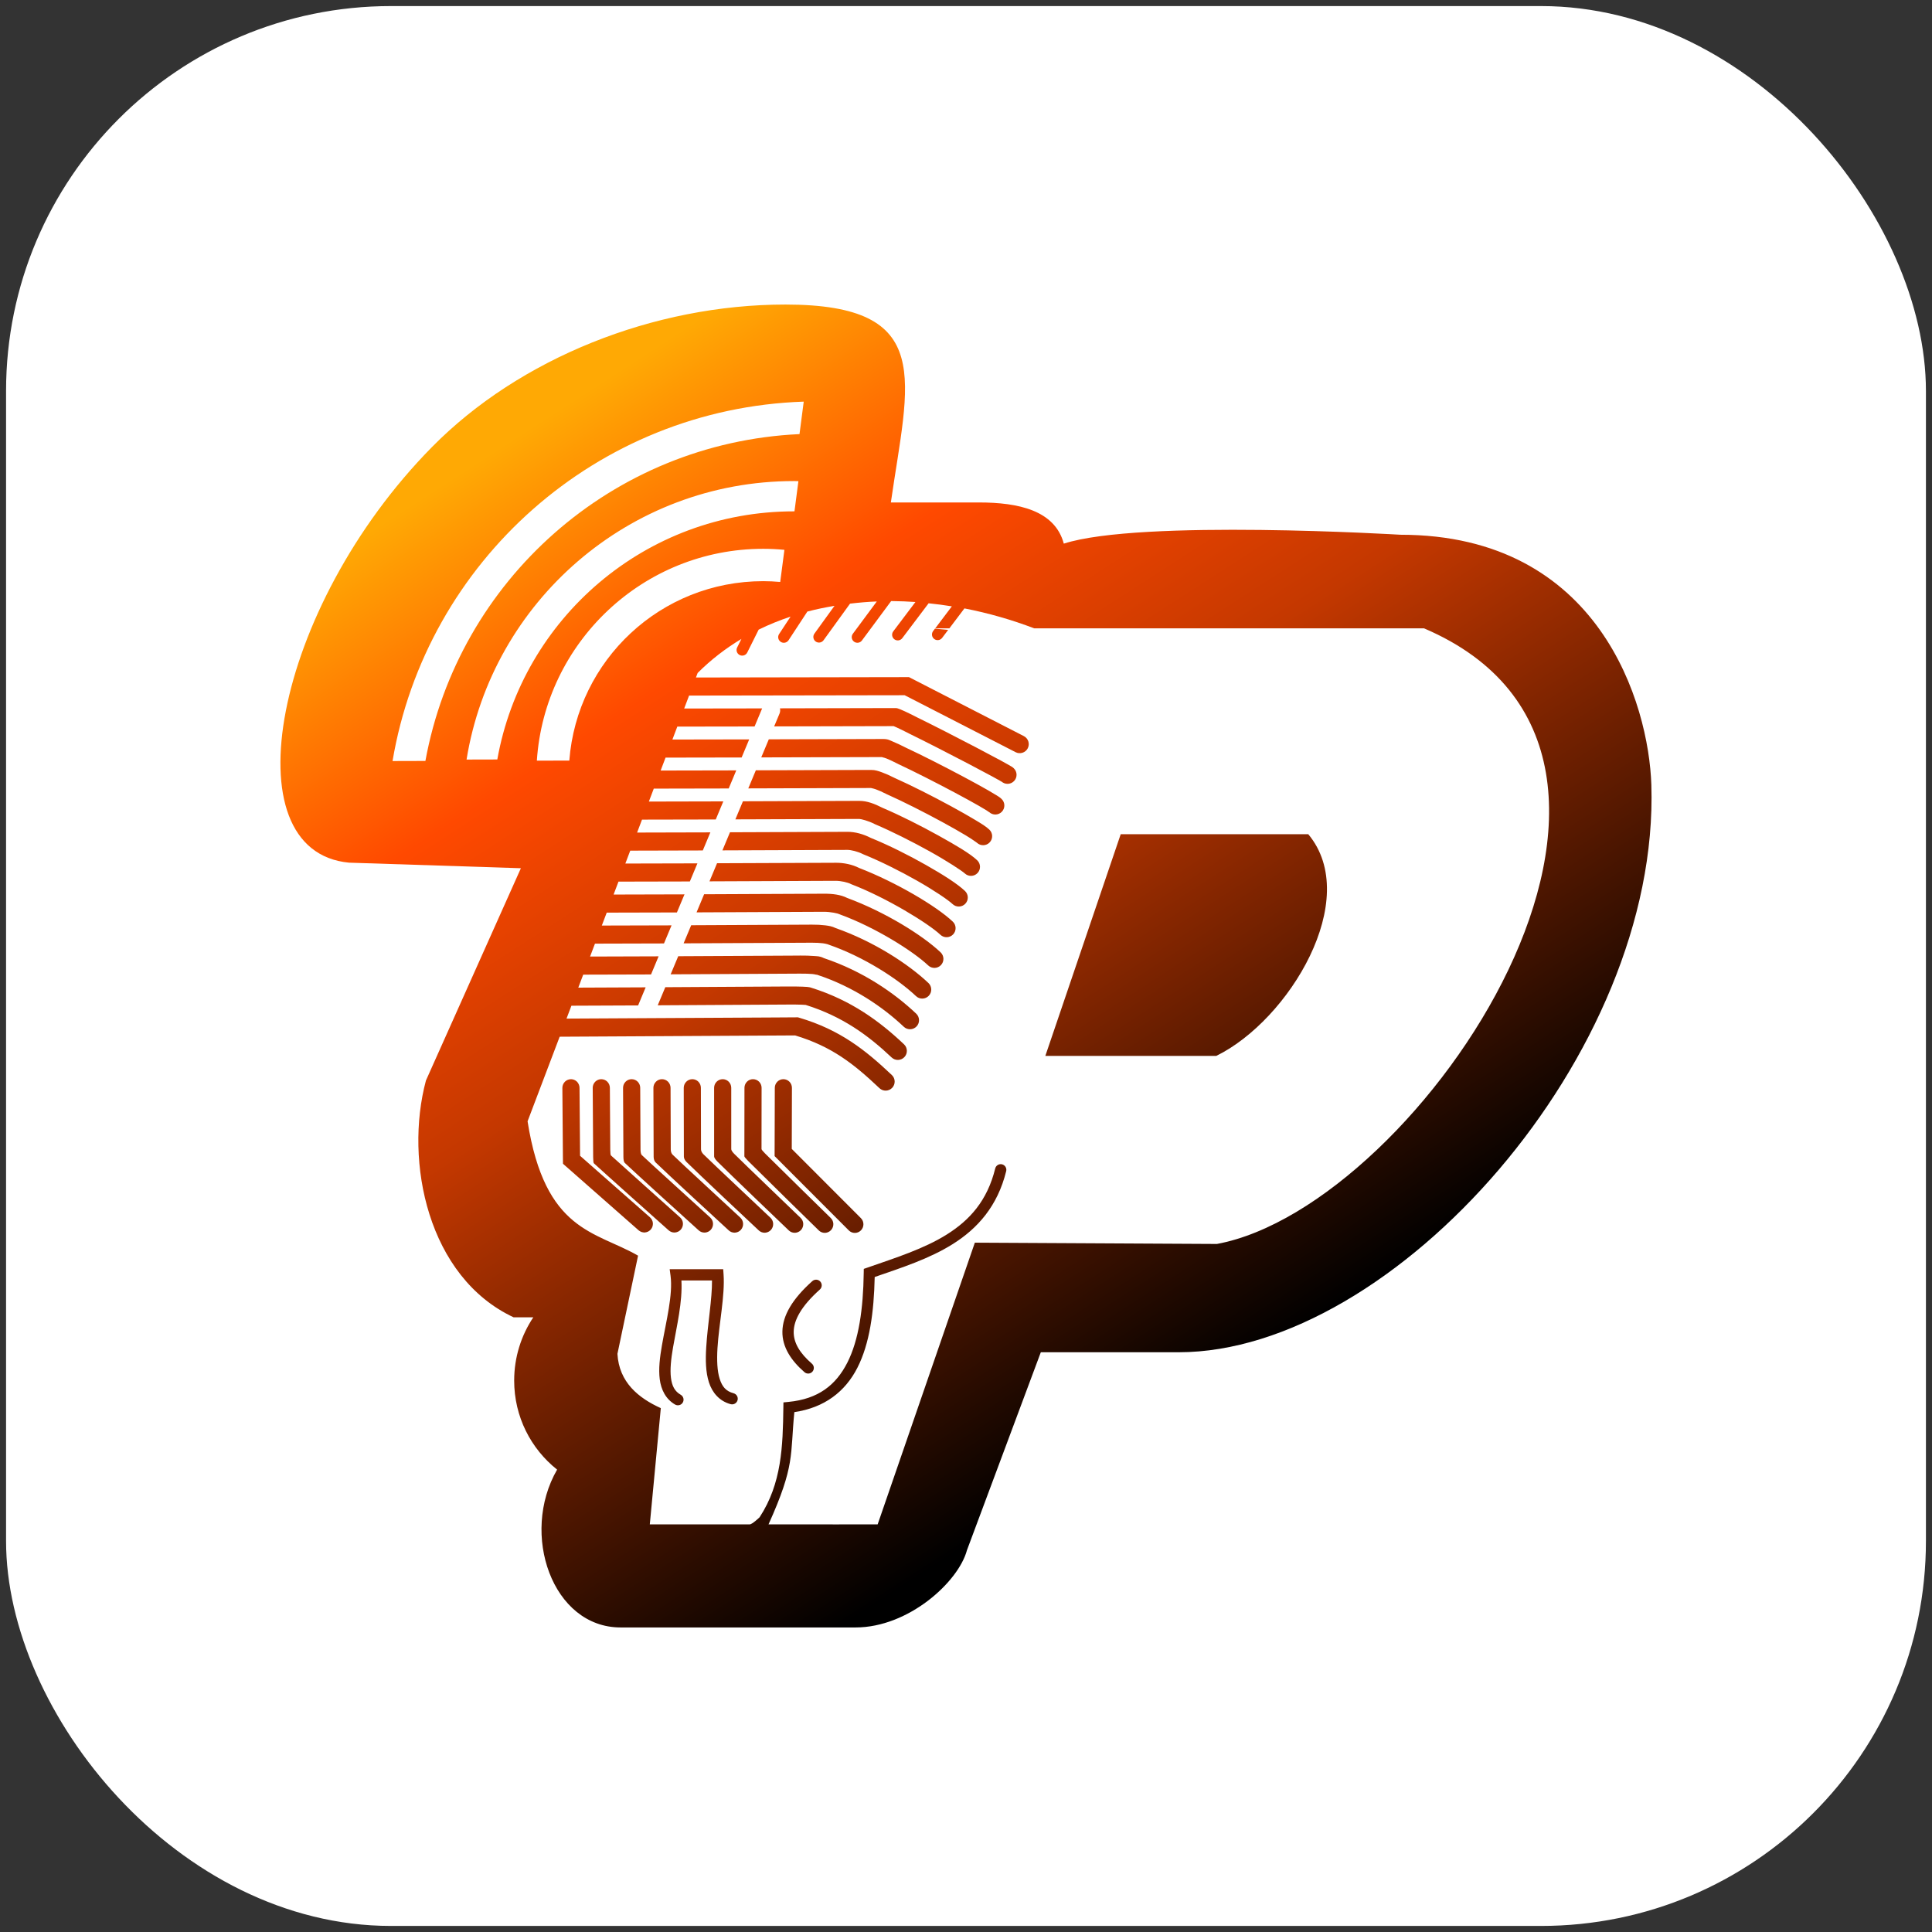 <?xml version="1.0" encoding="UTF-8" standalone="no"?>
<!-- Created with Inkscape (http://www.inkscape.org/) -->

<svg
   version="1.1"
   id="svg2"
   width="467.867"
   height="467.867"
   viewBox="0 0 467.867 467.867"
   sodipodi:docname="favicon.svg"
   inkscape:version="1.2.2 (b0a8486541, 2022-12-01)"
   inkscape:export-filename="./favicon.png"
   inkscape:export-xdpi="96"
   inkscape:export-ydpi="96"
   xmlns:inkscape="http://www.inkscape.org/namespaces/inkscape"
   xmlns:sodipodi="http://sodipodi.sourceforge.net/DTD/sodipodi-0.dtd"
   xmlns:xlink="http://www.w3.org/1999/xlink"
   xmlns="http://www.w3.org/2000/svg"
   xmlns:svg="http://www.w3.org/2000/svg">
  <rect x="0" y="0" width="467.867" height="467.867" fill="#333333" stroke="none"/>
  <defs
     id="defs6">
    <linearGradient
       inkscape:collect="always"
       id="linearGradient24539">
      <stop
         style="stop-color:#ffa904;stop-opacity:1;"
         offset="0.128"
         id="stop24535" />
      <stop
         style="stop-color:#ff4900;stop-opacity:1;"
         offset="0.343"
         id="stop24543" />
      <stop
         style="stop-color:#c43800;stop-opacity:1;"
         offset="0.55"
         id="stop25994" />
      <stop
         style="stop-color:#000000;stop-opacity:1;"
         offset="1"
         id="stop24537" />
    </linearGradient>
    <linearGradient
       inkscape:collect="always"
       id="linearGradient3021">
      <stop
         style="stop-color:#eba600;stop-opacity:1;"
         offset="0"
         id="stop3017" />
      <stop
         style="stop-color:#b32410;stop-opacity:1"
         offset="0.516"
         id="stop5302" />
      <stop
         style="stop-color:#000000;stop-opacity:1;"
         offset="1"
         id="stop3019" />
    </linearGradient>
    <linearGradient
       inkscape:collect="always"
       xlink:href="#linearGradient3021"
       id="linearGradient18526-6"
       gradientUnits="userSpaceOnUse"
       x1="70.809"
       y1="353.826"
       x2="507.91"
       y2="353.826" />
    <linearGradient
       inkscape:collect="always"
       xlink:href="#linearGradient24539"
       id="linearGradient24541"
       x1="515.957"
       y1="21.097"
       x2="613.087"
       y2="171.51"
       gradientUnits="userSpaceOnUse"
       gradientTransform="translate(14.496,-47.388)" />
  </defs>
  <sodipodi:namedview
     id="namedview4"
     pagecolor="#ffffff"
     bordercolor="#000000"
     borderopacity="0.25"
     inkscape:showpageshadow="2"
     inkscape:pageopacity="0.0"
     inkscape:pagecheckerboard="0"
     inkscape:deskcolor="#d1d1d1"
     showgrid="false"
     inkscape:zoom="1"
     inkscape:cx="120"
     inkscape:cy="254.5"
     inkscape:window-width="1600"
     inkscape:window-height="783"
     inkscape:window-x="0"
     inkscape:window-y="0"
     inkscape:window-maximized="1"
     inkscape:current-layer="g34801"
     showguides="true" />
  <g
     inkscape:groupmode="layer"
     inkscape:label="Image"
     id="g8"
     transform="translate(-125.4,23.934)">
    <g
       id="g34698"
       transform="translate(123.969,-0.774)"
       style="fill:#ff0000" />
    <g
       id="g34801"
       transform="translate(-5.027,7.456)">
      <rect
         style="fill:#ffffff;stroke:none;stroke-width:2.939;stroke-linecap:round"
         id="rect4054"
         width="464.928"
         height="464.928"
         x="131.896"
         y="-29.919"
         ry="93.207" />
      <g
         id="g34783"
         transform="matrix(1.823,0,0,1.823,-321.853,-3.165)">
        <g
           id="g27598"
           transform="translate(-228.79,51.263)"
           style="stroke:#ffcc00">
          <path
             id="path12639"
             style="fill:url(#linearGradient24541);fill-opacity:1;stroke:none;stroke-width:1.532;stroke-dasharray:none"
             d="m 581.218,-26.29 c -17.498,0 -35.324,7.135 -46.941,18.922 C 513.194,14.022 507.253,46.322 523.239,47.85 l 22.842,0.74 -12.613,28.201 c -2.892,10.793 0.265,26.131 11.654,31.459 h 2.607 c -1.604,2.399 -2.539,5.287 -2.539,8.402 0,4.804 2.227,9.064 5.703,11.826 -4.946,8.567 -0.625,20.967 8.426,20.967 h 31.229 c 7.01,0 13.654,-6.026 14.789,-10.262 l 9.811,-26.295 h 18.316 c 28.531,0 63.941,-39.555 62.787,-75.381 -0.343,-10.641 -6.816,-33.217 -33.336,-33.217 0,0 -34.587,-2.092 -44.713,1.18 C 617.015,1.041 612.157,6.2025e-4 606.923,6.2025e-4 H 595.229 C 597.546,-16.176 601.301,-26.29 581.218,-26.29 Z m 2.436,12.896 -0.562,4.314 C 558.159,-7.925 537.763,10.389 533.397,34.339 l -4.365,0.012 c 4.464,-26.485 27.098,-46.826 54.621,-47.744 z m -1.299,10.551 c 0.198,0 0.394,0.013 0.592,0.016 l -0.523,4.01 c -0.023,-10e-5 -0.045,-0.002 -0.068,-0.002 -19.72,0 -36.067,14.21 -39.406,32.961 l -4.086,0.01 c 3.391,-20.957 21.587,-36.994 43.492,-36.994 z m -4.08,9 c 0.949,0 1.886,0.051 2.812,0.137 l -0.557,4.266 c -0.744,-0.064 -1.495,-0.104 -2.256,-0.104 -13.621,0 -24.734,10.479 -25.76,23.832 l -4.312,0.012 C 549.238,18.607 562.324,6.157 578.274,6.157 Z"
             sodipodi:nodetypes="cscccccscssccssccscccccccsccsccsssccsccs" />
        </g>
        <g
           id="path30380"
           transform="translate(0.53)">
          <path
             style="color:#000000;fill:#ff0000;stroke-width:2.4;stroke-linecap:round;-inkscape-stroke:none"
             d="M 334.296,118.436 350.507,78.424"
             id="path30384" />
        </g>
        <path
           id="path34731"
           style="font-style:normal;font-variant:normal;font-weight:bold;font-stretch:normal;font-size:169.235px;font-family:'Modi Thorson Condensed Italic';-inkscape-font-specification:'Modi Thorson Condensed Italic,  Bold';fill:#ffffff;fill-opacity:1;stroke:none;stroke-width:0.924;stroke-dasharray:none"
           d="m 366.623,64.363 c -0.05,-3.38e-4 -0.1,0.004 -0.15,0.004 l -3.879,5.234 c -0.247,0.332 -0.717,0.401 -1.049,0.154 -0.333,-0.247 -0.403,-0.716 -0.156,-1.049 l 3.18,-4.289 c -1.193,0.043 -2.376,0.149 -3.553,0.287 l -3.518,4.863 c -0.243,0.335 -0.711,0.411 -1.047,0.168 -0.335,-0.243 -0.411,-0.711 -0.168,-1.047 l 2.668,-3.691 c -1.216,0.204 -2.421,0.446 -3.605,0.76 l -2.498,3.809 c -0.228,0.346 -0.693,0.443 -1.039,0.215 -0.346,-0.228 -0.443,-0.693 -0.215,-1.039 l 1.52,-2.314 c -1.45,0.486 -2.867,1.053 -4.236,1.729 l -1.516,3.039 c -0.185,0.37 -0.635,0.521 -1.006,0.336 -0.37,-0.185 -0.521,-0.635 -0.336,-1.006 l 0.566,-1.135 c -2.081,1.249 -4.036,2.743 -5.812,4.52 l -0.23,0.605 28.305,-0.049 2.699,1.387 12.557,6.447 c 0.591,0.303 0.823,1.027 0.52,1.617 -0.303,0.589 -1.026,0.82 -1.615,0.518 l -12.557,-6.447 -2.182,-1.119 -28.637,0.047 -0.652,1.719 c 3.798,-0.005 7.253,-0.008 10.357,-0.016 l -1.004,2.402 c -2.801,0.006 -6.636,0.011 -10.264,0.016 l -0.652,1.717 c 3.793,-0.006 7.234,-0.01 10.201,-0.018 l -1.004,2.402 c -2.691,0.007 -6.488,0.012 -10.107,0.018 l -0.652,1.717 c 3.786,-0.006 7.209,-0.011 10.045,-0.02 l -1.004,2.402 c -2.565,0.007 -6.336,0.013 -9.953,0.02 l -0.652,1.719 c 3.777,-0.008 7.181,-0.014 9.889,-0.023 L 343.178,93.375 c -2.44,0.008 -6.184,0.014 -9.797,0.02 l -0.652,1.719 c 3.576,-0.008 7.037,-0.016 9.732,-0.025 l -1.004,2.402 c -2.425,0.009 -6.265,0.017 -9.639,0.025 l -0.65,1.713 c 4.058,-0.009 7.334,-0.015 9.574,-0.023 l -1.004,2.404 c -1.989,0.008 -5.508,0.013 -9.482,0.021 l -0.65,1.717 c 4.029,-0.01 7.29,-0.016 9.418,-0.025 l -1.006,2.404 c -1.881,0.008 -5.374,0.014 -9.324,0.023 l -0.652,1.717 c 3.999,-0.01 7.243,-0.016 9.262,-0.025 l -1.004,2.402 c -1.776,0.009 -5.244,0.015 -9.168,0.025 l -0.65,1.715 9.104,-0.029 -1.006,2.408 -9.01,0.025 -0.654,1.725 8.949,-0.039 -1.002,2.404 -8.859,0.037 -0.65,1.711 27.828,-0.15 2.908,-0.019 0.172,0.051 c 5.408,1.599 8.786,4.284 12.309,7.617 0.48,0.456 0.5,1.215 0.045,1.695 -0.455,0.481 -1.214,0.502 -1.695,0.047 -3.404,-3.221 -6.314,-5.531 -11.201,-7.006 l -2.523,0.014 -28.754,0.158 -4.264,11.238 c 2.32,14.706 9.001,14.57 14.678,17.846 l -2.74,13.043 c 0.211,3.793 2.816,5.877 5.762,7.213 l -1.463,15.438 h 13.277 c 0.332,0 1.307,-0.941 1.307,-0.941 2.943,-4.491 3.09,-9.441 3.158,-14.588 l 0.01,-0.672 0.668,-0.065 c 3.957,-0.384 6.301,-2.232 7.82,-5.217 1.52,-2.985 2.114,-7.157 2.178,-11.93 l 0.008,-0.525 0.496,-0.172 c 3.741,-1.303 7.501,-2.491 10.541,-4.402 3.04,-1.911 5.371,-4.488 6.422,-8.764 0.098,-0.402 0.504,-0.649 0.906,-0.551 0.403,0.098 0.65,0.505 0.551,0.908 -1.143,4.648 -3.809,7.619 -7.08,9.676 -3.136,1.972 -6.819,3.151 -10.387,4.385 -0.102,4.654 -0.664,8.844 -2.299,12.055 -1.611,3.164 -4.368,5.308 -8.375,5.893 -0.567,5.732 0.128,7.034 -3.429,14.91 4.831,0.018 14.496,0 14.496,0 l 0.185,-0.535 12.725,-36.885 32.158,0.172 c 26.988,-4.99 67.096,-64.868 27.508,-81.781 h -51.786 c -2.947,-1.125 -6.064,-2.026 -9.262,-2.645 l -1.998,2.645 h -1.879 l 2.205,-2.92 c -1.024,-0.166 -2.053,-0.3 -3.086,-0.406 l -3.5,4.635 c -0.25,0.331 -0.72,0.396 -1.051,0.146 -0.331,-0.25 -0.396,-0.72 -0.146,-1.051 l 2.945,-3.9 c -1.025,-0.07 -2.051,-0.114 -3.076,-0.121 z m 5.67,3.668 c 0.227,0.019 0.931,0.084 1.758,0.162 l -0.803,1.062 c -0.25,0.331 -0.72,0.396 -1.051,0.146 -0.331,-0.25 -0.396,-0.72 -0.146,-1.051 z m -5.32,10.547 c 0.32,-0.002 0.368,0.046 0.459,0.074 0.091,0.028 0.169,0.058 0.254,0.092 0.17,0.067 0.362,0.153 0.59,0.258 0.45,0.208 1.034,0.496 1.697,0.836 2.185,1.07 5.232,2.629 7.781,3.963 1.274,0.667 2.423,1.275 3.279,1.74 0.428,0.233 0.782,0.429 1.049,0.582 0.134,0.077 0.246,0.142 0.342,0.201 0.096,0.059 0.117,0.039 0.338,0.248 0.481,0.456 0.502,1.216 0.045,1.697 -0.456,0.481 -1.216,0.502 -1.697,0.045 0.181,0.172 0.105,0.085 0.049,0.051 -0.056,-0.035 -0.15,-0.092 -0.27,-0.16 -0.239,-0.137 -0.583,-0.327 -1.002,-0.555 -0.838,-0.455 -1.979,-1.062 -3.246,-1.725 -2.533,-1.325 -5.573,-2.881 -7.723,-3.934 l -0.01,-0.004 -0.01,-0.006 c -0.653,-0.335 -1.222,-0.615 -1.629,-0.803 -0.199,-0.092 -0.359,-0.161 -0.459,-0.201 -0.64,0.003 -8.264,0.02 -15.873,0.037 l 0.713,-1.705 c 0.093,-0.23 0.108,-0.472 0.06,-0.697 7.495,-0.017 14.957,-0.033 15.262,-0.035 z m -1.582,4.109 h 0.002 c 0.692,-0.004 0.896,0.173 1.377,0.371 0.471,0.194 1.031,0.457 1.637,0.768 l 0.033,0.016 c 2.24,1.047 5.172,2.543 7.648,3.863 1.245,0.664 2.371,1.281 3.236,1.777 0.433,0.248 0.8,0.466 1.092,0.648 0.292,0.183 0.46,0.267 0.723,0.516 0.482,0.456 0.505,1.216 0.049,1.697 -0.455,0.481 -1.214,0.503 -1.695,0.049 0.104,0.099 -0.096,-0.069 -0.346,-0.225 -0.249,-0.156 -0.597,-0.363 -1.014,-0.602 -0.832,-0.477 -1.942,-1.087 -3.172,-1.742 -2.459,-1.311 -5.4,-2.81 -7.576,-3.826 l -0.019,-0.012 -0.021,-0.01 c -0.574,-0.295 -1.097,-0.539 -1.486,-0.699 -0.39,-0.16 -0.836,-0.187 -0.451,-0.189 -0.818,0.005 -8.516,0.023 -16.188,0.043 l 1.004,-2.402 c 7.342,-0.02 14.458,-0.037 15.168,-0.041 z m -1.58,4.109 h 0.002 c 0.551,-0.003 0.948,0.139 1.449,0.32 0.497,0.18 1.044,0.423 1.607,0.711 l 0.019,0.01 c 2.292,1.023 5.126,2.462 7.537,3.773 1.215,0.661 2.32,1.288 3.193,1.814 0.873,0.526 1.444,0.865 1.902,1.299 0.481,0.455 0.501,1.214 0.047,1.695 -0.455,0.482 -1.215,0.504 -1.697,0.049 -0.016,-0.015 -0.664,-0.487 -1.492,-0.986 -0.829,-0.499 -1.91,-1.113 -3.102,-1.762 -2.384,-1.297 -5.221,-2.737 -7.426,-3.719 l -0.029,-0.014 -0.029,-0.016 c -0.492,-0.253 -0.969,-0.461 -1.346,-0.598 -0.377,-0.136 -0.709,-0.175 -0.619,-0.176 -1.21,0.007 -8.737,0.028 -16.328,0.051 l 1.004,-2.404 c 7.284,-0.022 14.206,-0.04 15.307,-0.047 z m -1.576,4.109 c 1.032,-0.006 2.045,0.386 3.088,0.92 2.344,0.998 5.091,2.384 7.441,3.689 2.372,1.317 4.21,2.4 5.141,3.281 0.482,0.456 0.503,1.216 0.047,1.697 -0.456,0.482 -1.216,0.503 -1.697,0.047 -0.335,-0.317 -2.347,-1.644 -4.656,-2.926 -2.309,-1.282 -5.044,-2.664 -7.279,-3.611 l -0.039,-0.018 -0.039,-0.021 c -0.81,-0.416 -1.797,-0.659 -1.992,-0.658 -1.615,0.01 -8.965,0.032 -16.467,0.057 l 1.004,-2.402 c 7.223,-0.024 13.957,-0.046 15.449,-0.055 z m -1.582,4.111 h 0.002 c 1.053,-0.006 2.145,0.31 3.109,0.803 2.391,0.971 5.047,2.304 7.334,3.602 2.313,1.312 4.182,2.503 5.184,3.451 0.481,0.455 0.504,1.214 0.049,1.695 -0.455,0.481 -1.214,0.502 -1.695,0.047 -0.58,-0.549 -2.485,-1.84 -4.719,-3.107 -2.234,-1.267 -4.864,-2.587 -7.131,-3.502 l -0.051,-0.021 -0.049,-0.025 c -0.623,-0.32 -1.535,-0.546 -2.018,-0.543 -2.028,0.012 -9.2,0.037 -16.605,0.064 l 1.004,-2.404 c 7.153,-0.026 13.697,-0.047 15.586,-0.059 z m 36.32,0.314 h 24.912 c 7.189,8.614 -2.552,24.725 -12.225,29.455 h -22.703 z m -37.896,3.795 c 1.119,-0.006 2.228,0.225 3.139,0.689 4.9,1.897 10.259,5.061 12.447,7.131 0.481,0.455 0.502,1.214 0.047,1.695 -0.455,0.481 -1.214,0.503 -1.695,0.049 -1.594,-1.507 -7.163,-4.917 -11.764,-6.684 l -0.06,-0.023 -0.055,-0.029 c -0.414,-0.213 -1.319,-0.434 -2.045,-0.43 -2.451,0.015 -9.443,0.041 -16.746,0.07 l 1.004,-2.404 c 7.079,-0.028 13.437,-0.049 15.729,-0.062 z m -1.582,4.111 h 0.002 c 1.208,-0.007 2.268,0.122 3.158,0.572 4.989,1.842 9.969,4.926 12.389,7.215 0.482,0.456 0.505,1.216 0.049,1.697 -0.456,0.48 -1.215,0.5 -1.695,0.045 -1.993,-1.886 -7.007,-5.052 -11.678,-6.758 l -0.07,-0.025 -0.066,-0.033 c -0.168,-0.086 -1.13,-0.318 -2.072,-0.312 -2.883,0.017 -9.691,0.047 -16.885,0.078 l 1.004,-2.406 c 6.996,-0.031 13.163,-0.056 15.865,-0.072 z m -1.578,4.109 h 0.002 c 0.661,-0.005 1.269,0.028 1.795,0.094 0.513,0.065 0.913,0.129 1.373,0.357 5.079,1.784 9.67,4.773 12.34,7.301 0.482,0.456 0.505,1.216 0.049,1.697 -0.456,0.482 -1.216,0.503 -1.697,0.047 -2.37,-2.244 -6.85,-5.189 -11.594,-6.834 l -0.08,-0.027 -0.074,-0.037 c 0.078,0.04 -0.223,-0.072 -0.615,-0.121 -0.392,-0.049 -0.912,-0.08 -1.482,-0.076 -3.32,0.02 -9.947,0.05 -17.027,0.084 l 1.006,-2.404 c 6.909,-0.034 12.888,-0.061 16.006,-0.08 z m -1.58,4.107 h 0.002 c 0.719,-0.005 1.349,0.015 1.861,0.057 0.5,0.041 0.768,0.003 1.332,0.281 5.155,1.726 9.341,4.605 12.273,7.381 0.481,0.455 0.504,1.214 0.049,1.695 -0.456,0.482 -1.216,0.503 -1.697,0.047 -2.736,-2.59 -6.689,-5.32 -11.508,-6.906 l -0.09,-0.029 -0.08,-0.043 c 0.332,0.17 -0.058,2.8e-4 -0.471,-0.033 -0.413,-0.034 -0.99,-0.053 -1.656,-0.049 -3.765,0.022 -10.207,0.056 -17.166,0.092 l 1.006,-2.406 c 6.816,-0.036 12.605,-0.063 16.145,-0.084 z m -1.578,4.109 c 0.782,-0.005 1.437,0.005 1.932,0.023 0.247,0.009 0.455,0.018 0.633,0.035 0.089,0.008 0.17,0.021 0.262,0.037 0.062,0.011 0.135,0.021 0.244,0.059 5.316,1.66 9.119,4.465 12.357,7.529 0.482,0.456 0.505,1.216 0.049,1.697 -0.455,0.482 -1.215,0.504 -1.697,0.049 -3.087,-2.921 -6.518,-5.444 -11.404,-6.975 -0.014,-0.002 -0.014,-0.004 -0.037,-0.006 -0.101,-0.01 -0.274,-0.021 -0.494,-0.029 -0.44,-0.017 -1.07,-0.024 -1.828,-0.019 -4.219,0.026 -10.534,0.062 -17.307,0.1 l 1.004,-2.406 c 6.717,-0.038 12.318,-0.07 16.287,-0.094 z m -28.834,12.307 c 0.012,-8e-5 0.023,0.006 0.035,0.006 0.13,0.003 0.257,0.029 0.377,0.074 0.008,0.003 0.018,6.6e-4 0.025,0.004 0.002,6.8e-4 0.002,0.003 0.004,0.004 0.004,0.001 0.006,0.004 0.01,0.006 0.129,0.054 0.249,0.133 0.352,0.232 0.002,0.002 0.004,0.002 0.006,0.004 h 0.002 l 0.002,0.004 0.008,0.008 0.002,0.002 c 0.101,0.102 0.178,0.224 0.234,0.354 3.4e-4,8e-4 0.002,0.001 0.002,0.002 0.002,0.003 0.004,0.005 0.006,0.008 10e-4,0.002 10e-4,0.006 0.002,0.008 0.056,0.137 0.087,0.283 0.088,0.434 v 0.021 l 0.066,8.229 0.006,0.781 9.281,8.168 c 0.009,0.007 0.017,0.015 0.025,0.023 0.003,0.004 0.007,0.008 0.01,0.012 0.046,0.044 0.089,0.093 0.127,0.145 l 0.006,0.008 h 0.002 c 10e-4,0.001 9.1e-4,0.003 0.002,0.004 0.038,0.052 0.072,0.108 0.102,0.166 0.003,0.005 0.005,0.011 0.008,0.016 0.003,0.008 0.005,0.015 0.008,0.023 0.023,0.05 0.043,0.102 0.059,0.154 0.005,0.016 0.008,0.031 0.012,0.047 0.015,0.06 0.025,0.12 0.031,0.182 0,0.004 0.002,0.009 0.002,0.012 v 0.002 c 0.003,0.068 10e-4,0.136 -0.008,0.203 -0.002,0.015 -0.006,0.03 -0.008,0.045 -0.009,0.067 -0.023,0.133 -0.043,0.197 -0.023,0.066 -0.051,0.13 -0.086,0.191 -0.002,0.004 -0.006,0.006 -0.008,0.01 -2.8e-4,4.4e-4 2.2e-4,0.002 0,0.002 -0.002,0.003 -0.005,0.005 -0.008,0.008 -3.3e-4,3.8e-4 3.7e-4,0.002 0,0.002 -0.035,0.062 -0.076,0.12 -0.121,0.174 -3.4e-4,4.1e-4 3.4e-4,0.002 0,0.002 -0.012,0.014 -0.026,0.025 -0.039,0.039 -3.3e-4,3.4e-4 3.2e-4,0.002 0,0.002 -0.005,0.005 -0.011,0.007 -0.016,0.012 -0.079,0.079 -0.169,0.145 -0.266,0.197 -0.006,0.003 -0.01,0.009 -0.016,0.012 -0.009,0.005 -0.018,0.011 -0.027,0.016 -0.005,0.003 -0.012,10e-4 -0.018,0.004 -0.12,0.057 -0.249,0.093 -0.383,0.105 -0.007,6.2e-4 -0.013,0.005 -0.019,0.006 -0.024,0.002 -0.046,0.002 -0.068,0.002 -0.007,6e-5 -0.014,-0.004 -0.021,-0.004 -0.106,-0.002 -0.21,-0.02 -0.311,-0.051 -0.007,-0.002 -0.015,-0.002 -0.021,-0.004 -0.01,-0.003 -0.019,-0.005 -0.029,-0.008 -0.006,-0.002 -0.01,-0.008 -0.016,-0.01 -0.125,-0.046 -0.242,-0.111 -0.346,-0.199 -0.004,-0.003 -0.01,-0.004 -0.014,-0.008 l -0.06,-0.055 -9.992,-8.793 v -0.002 l -0.01,-0.84 -0.072,-9.203 v -0.002 -0.023 c -1e-5,-6.5e-4 10e-6,-0.001 0,-0.002 -0.002,-0.152 0.029,-0.301 0.084,-0.439 2.1e-4,-5.1e-4 -2e-4,-10e-4 0,-0.002 0.055,-0.138 0.137,-0.264 0.242,-0.373 3.6e-4,-3.7e-4 -3.6e-4,-0.002 0,-0.002 0.106,-0.109 0.233,-0.194 0.369,-0.252 0.136,-0.058 0.282,-0.091 0.434,-0.092 v -0.002 z m 4.037,0.004 c 0.006,-2e-5 0.011,0.004 0.018,0.004 0.14,10e-4 0.276,0.028 0.404,0.078 0.005,0.002 0.011,0.002 0.016,0.004 10e-4,5.5e-4 0.003,0.001 0.004,0.002 0.134,0.056 0.258,0.138 0.363,0.242 10e-4,0.001 0.003,9.4e-4 0.004,0.002 l 0.008,0.01 c 0.209,0.213 0.329,0.5 0.332,0.801 v 0.025 c 0.003,0.359 0.039,6.397 0.053,8.209 9e-5,0.013 0.002,0.019 0.002,0.031 0.005,0.385 0.033,0.661 0.08,0.711 8.9e-4,0.001 10e-4,0.005 0.002,0.006 0.027,0.027 0.72,0.644 0.893,0.801 1.438,1.303 6.173,5.535 7.432,6.662 0.146,0.13 0.854,0.766 0.859,0.771 10e-6,0 0.002,-1e-5 0.002,0 0.009,0.008 0.017,0.015 0.023,0.021 3.2e-4,3.1e-4 0.002,-3.1e-4 0.002,0 0.213,0.201 0.341,0.477 0.359,0.768 0.019,0.302 -0.081,0.602 -0.281,0.832 -0.012,0.014 -0.024,0.027 -0.037,0.041 -3.4e-4,3.6e-4 -0.002,-3.5e-4 -0.002,0 -0.098,0.102 -0.212,0.185 -0.338,0.244 -4.7e-4,2.3e-4 -10e-4,-2.2e-4 -0.002,0 -0.125,0.059 -0.26,0.094 -0.4,0.104 -6.4e-4,4e-5 -0.001,-4e-5 -0.002,0 -0.023,0.002 -0.046,0.004 -0.068,0.004 -10e-4,1e-5 -0.003,-1e-5 -0.004,0 -0.136,4.9e-4 -0.269,-0.024 -0.395,-0.07 -0.001,-4.8e-4 -0.003,-0.001 -0.004,-0.002 -5.5e-4,-2.1e-4 -10e-4,2.1e-4 -0.002,0 -0.003,-0.001 -0.005,-0.003 -0.008,-0.004 -0.121,-0.047 -0.234,-0.115 -0.334,-0.201 -0.002,-0.002 -0.005,-0.004 -0.008,-0.006 -5e-5,-3e-5 -0.002,5e-5 -0.002,0 -0.003,-0.002 -0.025,-0.021 -0.062,-0.055 -0.727,-0.64 -9.585,-8.56 -9.887,-8.863 -0.052,-0.053 -0.086,-0.356 -0.09,-0.805 -0.016,-2.001 -0.056,-8.796 -0.059,-9.186 -10e-4,-0.015 -0.002,-0.024 -0.002,-0.025 -5e-4,-0.153 0.03,-0.301 0.086,-0.439 0.056,-0.138 0.139,-0.266 0.244,-0.373 0.103,-0.105 0.225,-0.186 0.357,-0.244 0.005,-0.002 0.009,-0.006 0.014,-0.008 0.134,-0.057 0.279,-0.088 0.428,-0.09 6.6e-4,0 10e-4,1e-5 0.002,0 z m 4.035,0.002 c 0.301,-10e-4 0.59,0.116 0.805,0.33 l 0.01,0.01 c 0.209,0.212 0.327,0.499 0.33,0.799 v 0.025 c 0.003,0.299 0.028,6.684 0.041,8.193 0.002,0.347 0.061,0.616 0.158,0.713 0.544,0.545 8.967,8.176 9.09,8.299 0.011,0.01 0.019,0.018 0.025,0.023 0.213,0.203 0.34,0.477 0.357,0.766 0.019,0.3 -0.08,0.599 -0.281,0.83 -0.012,0.014 -0.025,0.029 -0.039,0.043 -0.195,0.203 -0.46,0.327 -0.74,0.346 -0.024,0.002 -0.048,0.002 -0.07,0.002 -0.276,0.002 -0.545,-0.097 -0.754,-0.281 -0.006,-0.005 -0.027,-0.024 -0.062,-0.055 -0.605,-0.533 -9.182,-8.328 -9.787,-8.934 -0.105,-0.106 -0.167,-0.397 -0.17,-0.77 -0.014,-1.667 -0.044,-8.842 -0.047,-9.166 v -0.023 c 10e-6,-0.308 0.124,-0.6 0.334,-0.812 0.21,-0.213 0.496,-0.336 0.801,-0.338 z m 4.031,0 c 0.3,-10e-4 0.591,0.117 0.805,0.33 l 0.008,0.01 c 0.209,0.212 0.329,0.498 0.332,0.797 v 0.025 c 0.002,0.24 0.017,6.969 0.027,8.176 0.002,0.278 0.088,0.534 0.234,0.68 0.814,0.817 8.814,8.181 8.998,8.365 0.012,0.011 0.02,0.019 0.025,0.023 0.212,0.205 0.334,0.479 0.35,0.766 0.018,0.299 -0.08,0.596 -0.281,0.826 -0.013,0.015 -0.026,0.03 -0.039,0.043 -0.196,0.203 -0.462,0.325 -0.742,0.344 -0.023,0.002 -0.044,0.004 -0.066,0.004 -0.276,0.002 -0.545,-0.098 -0.754,-0.281 -0.009,-0.008 -0.029,-0.026 -0.061,-0.055 -0.484,-0.427 -8.778,-8.097 -9.686,-9.006 -0.157,-0.158 -0.25,-0.431 -0.252,-0.73 -0.011,-1.333 -0.028,-8.888 -0.031,-9.148 0,-0.013 -9.9e-4,-0.019 0,-0.023 9.9e-4,-0.308 0.124,-0.598 0.334,-0.809 0.209,-0.212 0.494,-0.335 0.799,-0.336 z m 4.035,0 c 0.3,0 0.588,0.117 0.801,0.33 l 0.008,0.01 c 0.209,0.212 0.326,0.497 0.33,0.795 v 0.025 c 0.002,0.18 0.009,7.254 0.016,8.16 0.002,0.208 0.117,0.449 0.312,0.645 1.087,1.088 8.657,8.186 8.902,8.432 0.012,0.011 0.021,0.018 0.025,0.021 0.212,0.207 0.33,0.483 0.346,0.768 0.016,0.297 -0.081,0.593 -0.283,0.824 l -0.039,0.041 c -0.196,0.202 -0.461,0.326 -0.74,0.344 -0.023,0.002 -0.044,0.004 -0.066,0.004 -0.276,0.002 -0.546,-0.099 -0.754,-0.281 -0.012,-0.01 -0.032,-0.029 -0.06,-0.055 -0.364,-0.32 -8.369,-7.864 -9.58,-9.076 -0.21,-0.211 -0.336,-0.471 -0.338,-0.695 -0.007,-1 -0.016,-8.933 -0.018,-9.127 v -0.025 c 0.003,-0.309 0.129,-0.596 0.338,-0.805 0.208,-0.209 0.495,-0.333 0.801,-0.334 z m 4.031,0 c 0.299,0 0.587,0.118 0.801,0.33 0.003,0.003 0.006,0.007 0.008,0.01 0.208,0.211 0.328,0.496 0.332,0.793 9.7e-4,0.006 0,0.015 0,0.025 10e-4,0.12 -0.003,7.539 0.002,8.143 0.001,0.139 0.145,0.367 0.389,0.611 1.358,1.36 8.501,8.19 8.807,8.498 0.014,0.013 0.021,0.02 0.023,0.023 0.212,0.208 0.33,0.482 0.344,0.764 0.015,0.295 -0.082,0.593 -0.285,0.824 l -0.039,0.041 c -0.196,0.201 -0.46,0.323 -0.738,0.342 -0.023,0.001 -0.046,0.002 -0.07,0.002 -0.275,0.002 -0.54,-0.098 -0.748,-0.279 -0.015,-0.013 -0.036,-0.03 -0.061,-0.055 -0.243,-0.213 -7.968,-7.632 -9.48,-9.146 -0.263,-0.264 -0.416,-0.509 -0.418,-0.658 -0.005,-0.667 -9.6e-4,-8.979 -0.002,-9.109 0,-0.011 -9.9e-4,-0.019 0,-0.025 0.004,-0.31 0.13,-0.594 0.338,-0.801 0.207,-0.207 0.492,-0.331 0.799,-0.332 z m 4.033,0 c 0.299,0.001 0.586,0.118 0.799,0.33 l 0.01,0.01 c 0.207,0.211 0.325,0.494 0.33,0.791 v 0.025 c 10e-6,0.06 -0.012,7.824 -0.01,8.125 9.9e-4,0.07 0.171,0.285 0.463,0.578 1.631,1.633 8.344,8.194 8.713,8.562 0.015,0.014 0.022,0.022 0.023,0.023 0.212,0.21 0.328,0.485 0.342,0.766 0.014,0.293 -0.085,0.588 -0.289,0.82 -0.013,0.014 -0.025,0.028 -0.039,0.041 -0.196,0.201 -0.459,0.323 -0.736,0.342 -0.023,0.001 -0.046,0.002 -0.07,0.002 -0.275,0.002 -0.54,-0.097 -0.748,-0.277 -0.018,-0.015 -0.038,-0.035 -0.06,-0.057 -0.121,-0.106 -7.562,-7.401 -9.377,-9.219 -0.315,-0.315 -0.499,-0.546 -0.5,-0.621 -0.003,-0.333 0.012,-9.025 0.012,-9.09 v -0.025 c 0.006,-0.311 0.135,-0.594 0.342,-0.799 0.206,-0.205 0.489,-0.328 0.797,-0.328 z m 4.033,0 h 0.002 c 0.629,0.003 1.137,0.519 1.135,1.154 l -0.023,8.109 9.182,9.195 c 0.446,0.447 0.45,1.174 0.008,1.625 -0.443,0.451 -1.164,0.455 -1.611,0.008 l -9.859,-9.873 0.027,-9.072 c 0.002,-0.634 0.512,-1.147 1.141,-1.146 z m -15.105,25.242 h 7.111 l 0.049,0.699 c 0.196,2.805 -0.61,6.563 -0.809,9.773 -0.099,1.605 -0.04,3.059 0.293,4.098 0.333,1.039 0.829,1.638 1.844,1.91 0.4,0.107 0.638,0.518 0.531,0.918 -0.107,0.401 -0.519,0.639 -0.92,0.531 -1.5,-0.402 -2.45,-1.543 -2.885,-2.902 -0.435,-1.359 -0.464,-2.96 -0.359,-4.648 0.192,-3.111 0.795,-6.473 0.768,-8.879 h -4.062 c 0.156,2.855 -0.619,6.045 -1.111,8.871 -0.27,1.548 -0.42,2.969 -0.281,4.057 0.139,1.088 0.494,1.788 1.301,2.254 0.359,0.207 0.481,0.667 0.273,1.025 -0.207,0.358 -0.665,0.48 -1.023,0.273 -1.252,-0.723 -1.864,-1.992 -2.039,-3.363 -0.175,-1.372 0.012,-2.9 0.291,-4.502 0.558,-3.204 1.481,-6.727 1.143,-9.266 z m 19.49,1.393 c 0.199,0.011 0.385,0.1 0.518,0.248 0.277,0.309 0.251,0.784 -0.059,1.061 -2.505,2.239 -3.444,4.077 -3.473,5.582 -0.029,1.506 0.827,2.884 2.416,4.264 0.312,0.271 0.346,0.744 0.076,1.057 -0.271,0.314 -0.745,0.348 -1.059,0.076 -1.766,-1.533 -2.973,-3.329 -2.934,-5.424 0.04,-2.095 1.303,-4.287 3.973,-6.674 0.148,-0.132 0.343,-0.2 0.541,-0.189 z"
           sodipodi:nodetypes="ccccccccccccccccccccccccccccccccccccccccccccccccccccccccccccccccccccccccccscsccccccccccccccscccscccscscccccccccccccccccscsccccsssscsssssccsssscccsccccssssccssscccssscccscccscssscssccssscccscccccccssccscccccccsscscccsccccccsccccccccccccccccccssccccccccccsssccccccccscccscsscccccccsccccccccccccccccccccccssscsccccssccccccccccscccccccccscscccscscscsccsccsscssscccscccccccccscssscccccsscsccccscssssscscccscscscscssscssccccccscssscccscccccccccccccccccsscsccccccccccccccccccccscccccccccccccccccccccccsccccscccccccsccccccccsccscccccccccccccscccsscccccccscccsscccssccsscccsssccccscccsccssscsccscccscss" />
      </g>
    </g>
  </g>
</svg>